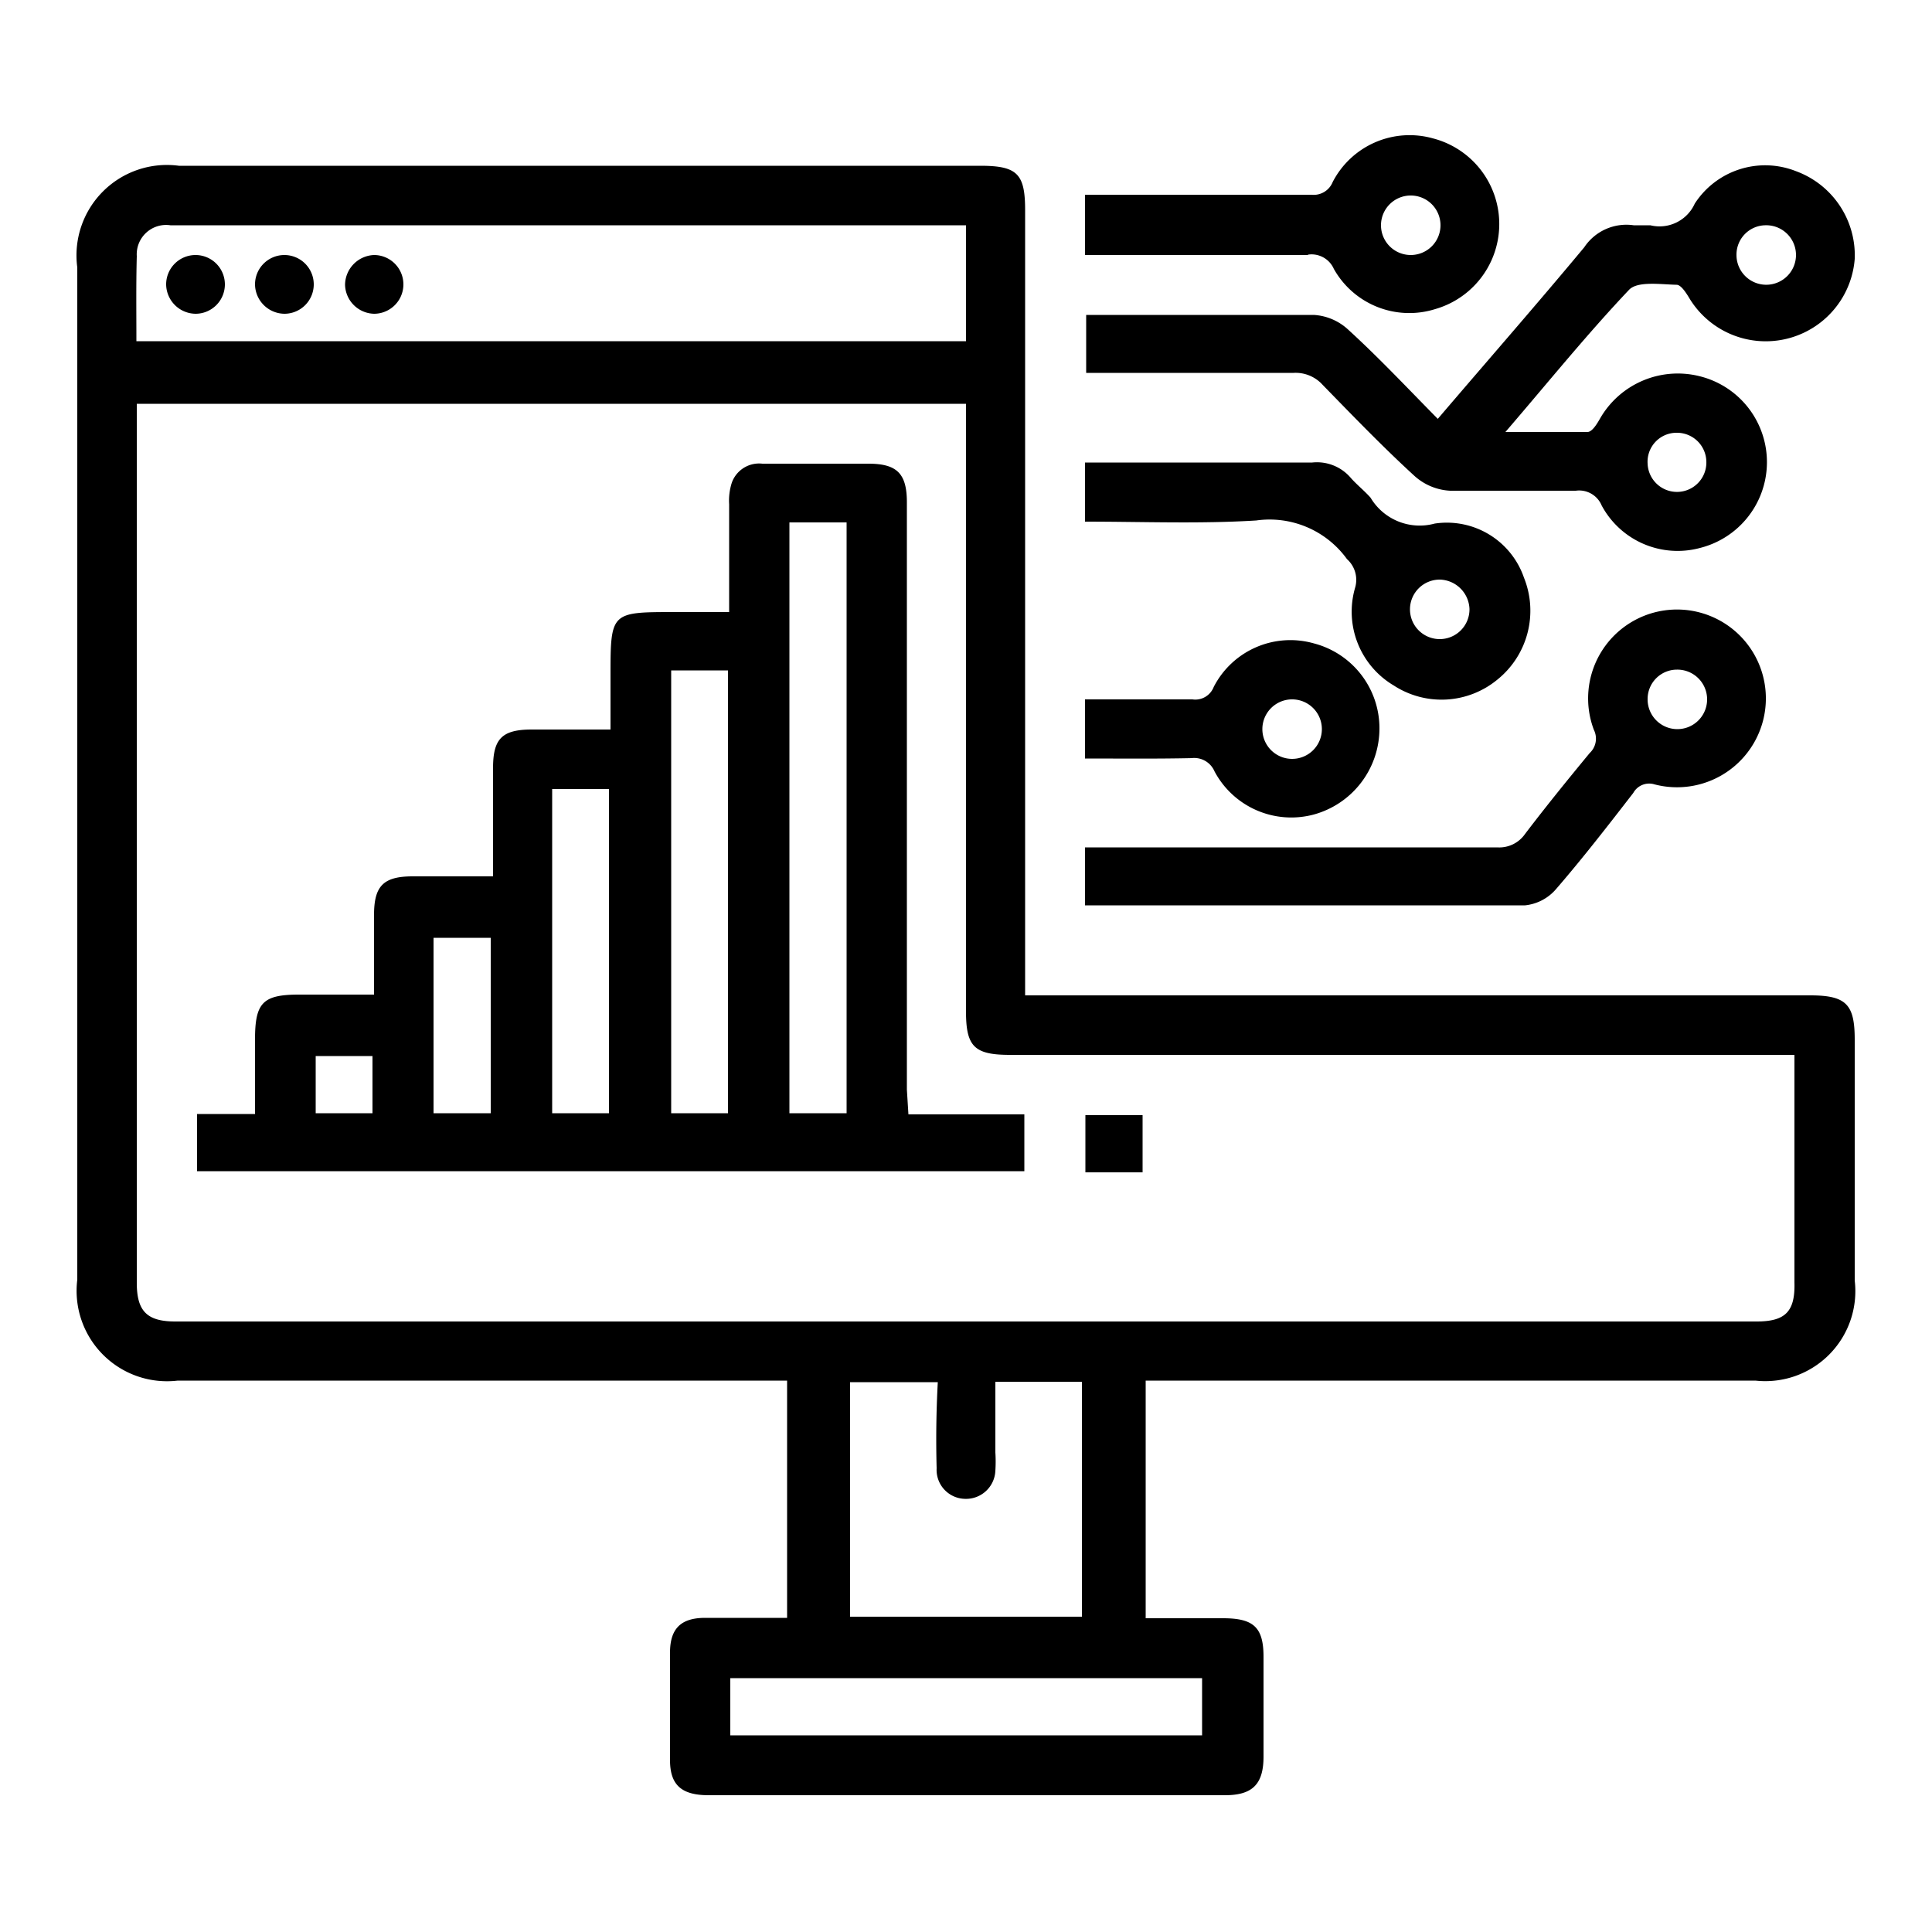 <?xml version="1.0" encoding="UTF-8"?> <svg xmlns="http://www.w3.org/2000/svg" id="Layer_1" data-name="Layer 1" viewBox="0 0 50 50"><path d="M46.85,25.76H26.53V5.44c0-.94-.2-1.15-1.16-1.15H4.63A2.34,2.34,0,0,0,2,6.92v26.2a2.34,2.34,0,0,0,2.6,2.61H20.37v6.14H18.25c-.63,0-.91.28-.91.9,0,.92,0,1.85,0,2.78,0,.64.29.91,1,.91H31.7c.7,0,1-.27,1-1V42.88c0-.77-.26-1-1.05-1h-2V35.73H45.43A2.33,2.33,0,0,0,48,33.14V26.91C48,26,47.79,25.76,46.85,25.76ZM3.54,6.63a.76.76,0,0,1,.87-.8H25v3H3.53C3.53,8.09,3.52,7.36,3.54,6.63Zm27.57,36.8v1.48H18.9V43.43ZM24.24,38a.75.75,0,0,0,.73.79.76.76,0,0,0,.79-.73,3.69,3.69,0,0,0,0-.47V35.76H28v6.08H22V35.77h2.27C24.23,36.51,24.22,37.25,24.24,38Zm21.22-3.8H4.54c-.73,0-1-.26-1-1V10.45H25V26.18c0,.91.22,1.12,1.14,1.12h20.3c0,.16,0,.29,0,.43v5.46C46.46,33.94,46.21,34.2,45.46,34.2Z"></path><path d="M34.89,8.53A1.43,1.43,0,0,0,34,8.15c-1.83,0-3.67,0-5.5,0l-.39,0v1.5h5.37a.94.94,0,0,1,.75.31c.78.8,1.56,1.61,2.38,2.36a1.49,1.49,0,0,0,.92.38c1.08,0,2.17,0,3.25,0a.63.63,0,0,1,.67.38A2.23,2.23,0,0,0,44,14.18a2.29,2.29,0,0,0,0-4.44,2.32,2.32,0,0,0-2.59,1.09c-.08.14-.2.34-.32.35-.67,0-1.35,0-2.13,0,1.11-1.29,2.11-2.53,3.2-3.68.22-.23.81-.14,1.23-.13.12,0,.26.23.35.38A2.31,2.31,0,0,0,48,6.7a2.32,2.32,0,0,0-1.52-2.27,2.17,2.17,0,0,0-2.62.84,1,1,0,0,1-1.15.56h-.43A1.31,1.31,0,0,0,41,6.4c-1.24,1.49-2.51,2.94-3.79,4.44C36.43,10.05,35.69,9.26,34.89,8.53Zm8.5,2.67a.76.76,0,0,1,.77.74.76.76,0,1,1-1.52.06A.75.75,0,0,1,43.39,11.2Zm2.29-5.37a.77.77,0,1,1-.74.77A.76.76,0,0,1,45.68,5.83Z"></path><path d="M28.08,23.43l.15,0c3.75,0,7.49,0,11.24,0a1.22,1.22,0,0,0,.8-.42c.7-.81,1.35-1.65,2-2.49a.47.47,0,0,1,.55-.22,2.3,2.3,0,1,0-1.57-1.41.51.51,0,0,1-.11.6c-.57.69-1.13,1.38-1.67,2.09a.81.81,0,0,1-.72.35H28.08Zm15.32-6.1a.77.77,0,1,1-.76.76A.76.76,0,0,1,43.4,17.33Z"></path><path d="M32.51,13.47a2.47,2.47,0,0,1,2.35,1,.72.72,0,0,1,.21.74,2.22,2.22,0,0,0,1,2.53,2.27,2.27,0,0,0,2.68-.15,2.29,2.29,0,0,0,.69-2.64,2.11,2.11,0,0,0-2.31-1.4,1.48,1.48,0,0,1-1.66-.67c-.16-.18-.35-.33-.51-.51a1.15,1.15,0,0,0-1-.4H28.08V13.5C29.58,13.5,31.05,13.56,32.51,13.47ZM37.27,15a.79.79,0,0,1,.76.76.77.77,0,1,1-.76-.76Z"></path><path d="M33.85,6.59a.63.63,0,0,1,.67.37A2.24,2.24,0,0,0,37.14,8a2.29,2.29,0,0,0-.06-4.42,2.24,2.24,0,0,0-2.59,1.13.53.53,0,0,1-.55.33H28.08V6.6h5.77Zm2.68-1.53a.77.77,0,1,1-.79.78A.77.77,0,0,1,36.53,5.06Z"></path><path d="M30.84,19.62a.57.57,0,0,1,.59.34A2.25,2.25,0,0,0,34,21.08a2.31,2.31,0,0,0,1.7-2.23A2.27,2.27,0,0,0,34,16.65a2.23,2.23,0,0,0-2.59,1.13.51.51,0,0,1-.55.32c-.92,0-1.84,0-2.78,0v1.53C29,19.63,29.94,19.64,30.84,19.62Zm2.58-1.52a.77.77,0,1,1-.75.76A.77.77,0,0,1,33.42,18.1Z"></path><path d="M23.47,28.2V13c0-.75-.26-1-1-1H19.73a.75.75,0,0,0-.79.49,1.51,1.51,0,0,0-.07.56c0,.92,0,1.84,0,2.79H17.46c-1.65,0-1.66,0-1.66,1.64v1.4l-.17,0H13.76c-.78,0-1,.25-1,1v2.8H10.68c-.76,0-1,.25-1,1s0,1.36,0,2.06H7.74c-.94,0-1.14.21-1.14,1.16v1.93H5.1v1.48H26.51V28.84h-3Zm-13.83.61H8.17V27.33H9.64Zm3.06,0H11.22V24.27H12.7Zm3.06,0H14.29V20.42h1.47Zm3.08,0H17.37V17.35h1.47Zm3.07,0H20.43V13.52h1.48Z"></path><path d="M28.09,30.34h1.48V28.86H28.09Z"></path><path d="M5.07,8.12a.76.76,0,1,0-.77-.75A.77.77,0,0,0,5.07,8.12Z"></path><path d="M7.37,8.12a.76.76,0,1,0-.77-.75A.77.77,0,0,0,7.37,8.12Z"></path><path d="M9.68,8.12a.76.76,0,1,0,0-1.52.78.78,0,0,0-.75.77A.77.77,0,0,0,9.68,8.12Z"></path></svg> 